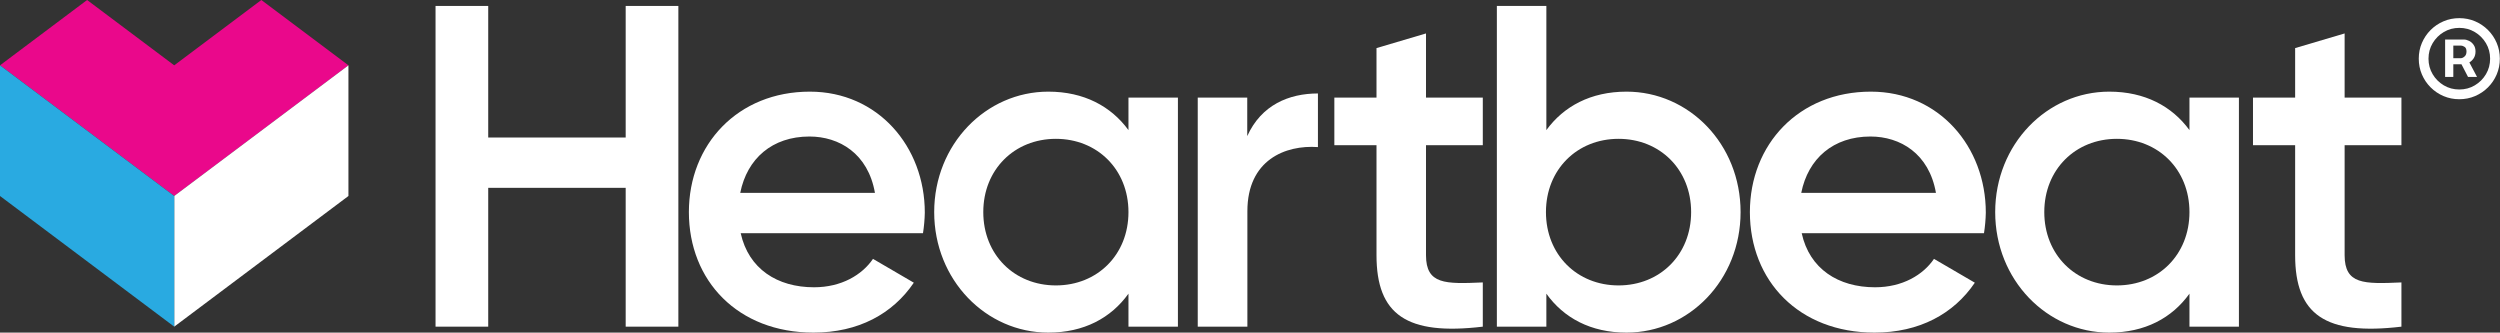 <?xml version="1.0" encoding="UTF-8"?> <svg xmlns="http://www.w3.org/2000/svg" width="2503" height="333" viewBox="0 0 2503 333" fill="none"><rect x="0" y="0" width="2503" height="333" fill="#333333" stroke="none"/><path d="M679.173 5.951V327.05H626.436V188.054H488.803V327.05H436.066V5.951H488.803V137.679H626.436V5.951H679.173Z" fill="white"></path><path d="M814.989 287.622C842.47 287.622 863.138 275.221 874.04 259.187L914.921 283.034C893.799 314.194 859.413 333 814.489 333C738.768 333 689.711 281.172 689.711 212.355C689.711 144.492 738.768 91.755 810.81 91.755C878.945 91.755 925.913 146.763 925.913 212.855C925.779 219.762 925.172 226.652 924.096 233.477H741.585C749.488 269.271 778.287 287.622 814.989 287.622ZM875.993 193.095C869.089 153.668 840.199 136.679 810.401 136.679C773.245 136.679 747.989 158.71 741.13 193.095H875.993Z" fill="white"></path><path d="M1179.33 97.706V327.049H1129.82V294.026C1112.38 318.328 1085.3 333 1049.56 333C987.145 333 935.316 280.263 935.316 212.355C935.316 144.447 987.145 91.755 1049.56 91.755C1085.3 91.755 1112.38 106.427 1129.82 130.275V97.706H1179.33ZM1129.82 212.355C1129.82 169.702 1098.61 138.996 1057.14 138.996C1015.67 138.996 984.465 169.702 984.465 212.355C984.465 255.008 1015.63 285.759 1057.14 285.759C1098.66 285.759 1129.82 255.053 1129.82 212.355Z" fill="white"></path><path d="M1319.51 93.573V147.264C1286.94 144.947 1248.88 160.073 1248.88 211.447V327.05H1199.18V97.707H1248.74V136.271C1262.77 105.065 1290.57 93.573 1319.51 93.573Z" fill="white"></path><path d="M1427.71 145.356V255.508C1427.71 284.852 1446.97 284.397 1484.58 282.762V327.05C1408.4 336.135 1378.15 315.104 1378.15 255.508V145.356H1335.95V97.707H1378.15V48.15L1427.71 33.478V97.707H1484.58V145.356H1427.71Z" fill="white"></path><path d="M1742.67 212.355C1742.67 280.491 1690.85 333 1628.48 333C1592.69 333 1565.61 318.328 1548.22 294.027V327.05H1498.66V5.951H1548.22V130.275C1565.61 106.428 1592.69 91.756 1628.48 91.756C1690.85 91.756 1742.67 144.038 1742.67 212.355ZM1693.16 212.355C1693.16 169.703 1661.96 138.996 1620.49 138.996C1579.01 138.996 1547.81 169.703 1547.81 212.355C1547.81 255.008 1578.97 285.76 1620.49 285.76C1662 285.76 1693.16 255.053 1693.16 212.355Z" fill="white"></path><path d="M1877.26 287.622C1904.79 287.622 1925.41 275.221 1936.31 259.187L1977.2 283.034C1956.12 314.194 1921.69 333 1876.76 333C1801.04 333 1751.99 281.172 1751.99 212.355C1751.99 144.492 1801.04 91.755 1873.09 91.755C1941.22 91.755 1988.19 146.763 1988.19 212.855C1988.05 219.762 1987.45 226.652 1986.37 233.477H1803.86C1811.67 269.271 1840.56 287.622 1877.26 287.622ZM1938.27 193.095C1931.36 153.668 1902.47 136.679 1872.68 136.679C1835.52 136.679 1810.26 158.71 1803.41 193.095H1938.27Z" fill="white"></path><path d="M2241.61 97.706V327.049H2192.09V294.026C2174.65 318.328 2147.58 333 2111.79 333C2049.42 333 1997.59 280.263 1997.59 212.355C1997.59 144.447 2049.42 91.755 2111.79 91.755C2147.58 91.755 2174.65 106.427 2192.09 130.275V97.706H2241.61ZM2192.09 212.355C2192.09 169.702 2160.89 138.996 2119.42 138.996C2077.95 138.996 2046.74 169.702 2046.74 212.355C2046.74 255.008 2077.95 285.759 2119.42 285.759C2160.89 285.759 2192.09 255.053 2192.09 212.355Z" fill="white"></path><path d="M2347.44 145.356V255.508C2347.44 284.852 2366.7 284.397 2404.31 282.762V327.05C2328.18 336.135 2297.89 315.104 2297.89 255.508V145.356H2255.69V97.707H2297.89V48.15L2347.44 33.478V97.707H2404.31V145.356H2347.44Z" fill="white"></path><path d="M261.64 0L174.426 65.41L87.213 0L0 65.41L87.213 130.82L174.426 196.23L261.64 130.82L348.853 65.41L261.64 0Z" fill="#EA088B"></path><path d="M348.853 196.229L174.427 327.049V196.229L348.853 65.409V196.229Z" fill="white"></path><path d="M0 196.229L174.426 327.049V196.229L0 65.409V196.229Z" fill="#29AAE1"></path><path d="M2448.05 77.019V39.579H2467.02C2468.54 39.579 2470.2 40.018 2471.99 40.898C2473.78 41.743 2475.31 43.062 2476.56 44.855C2477.84 46.614 2478.49 48.846 2478.49 51.552C2478.49 54.291 2477.83 56.625 2476.51 58.553C2475.19 60.447 2473.58 61.884 2471.69 62.865C2469.83 63.846 2468.07 64.336 2466.41 64.336H2452.71V58.248H2463.87C2464.99 58.248 2466.19 57.69 2467.48 56.574C2468.8 55.458 2469.46 53.784 2469.46 51.552C2469.46 49.252 2468.8 47.696 2467.48 46.884C2466.19 46.072 2465.06 45.667 2464.08 45.667H2456.26V77.019H2448.05ZM2470.67 59.364L2480.01 77.019H2470.98L2461.85 59.364H2470.67ZM2462.25 99.342C2456.64 99.342 2451.38 98.293 2446.47 96.197C2441.57 94.1 2437.26 91.191 2433.54 87.471C2429.82 83.75 2426.91 79.438 2424.81 74.534C2422.71 69.629 2421.67 64.37 2421.67 58.756C2421.67 53.141 2422.71 47.882 2424.81 42.978C2426.91 38.074 2429.82 33.761 2433.54 30.041C2437.26 26.32 2441.57 23.412 2446.47 21.315C2451.38 19.218 2456.64 18.169 2462.25 18.169C2467.87 18.169 2473.13 19.218 2478.03 21.315C2482.93 23.412 2487.25 26.32 2490.97 30.041C2494.69 33.761 2497.6 38.074 2499.69 42.978C2501.79 47.882 2502.84 53.141 2502.84 58.756C2502.84 64.37 2501.79 69.629 2499.69 74.534C2497.6 79.438 2494.69 83.75 2490.97 87.471C2487.25 91.191 2482.93 94.1 2478.03 96.197C2473.13 98.293 2467.87 99.342 2462.25 99.342ZM2462.25 89.601C2467.93 89.601 2473.11 88.215 2477.78 85.441C2482.44 82.668 2486.16 78.947 2488.94 74.28C2491.71 69.612 2493.1 64.438 2493.1 58.756C2493.1 53.074 2491.71 47.899 2488.94 43.231C2486.16 38.564 2482.44 34.844 2477.78 32.07C2473.11 29.297 2467.93 27.91 2462.25 27.91C2456.57 27.91 2451.39 29.297 2446.73 32.07C2442.06 34.844 2438.34 38.564 2435.57 43.231C2432.79 47.899 2431.41 53.074 2431.41 58.756C2431.41 64.438 2432.79 69.612 2435.57 74.28C2438.34 78.947 2442.06 82.668 2446.73 85.441C2451.39 88.215 2456.57 89.601 2462.25 89.601Z" fill="white"></path></svg> 